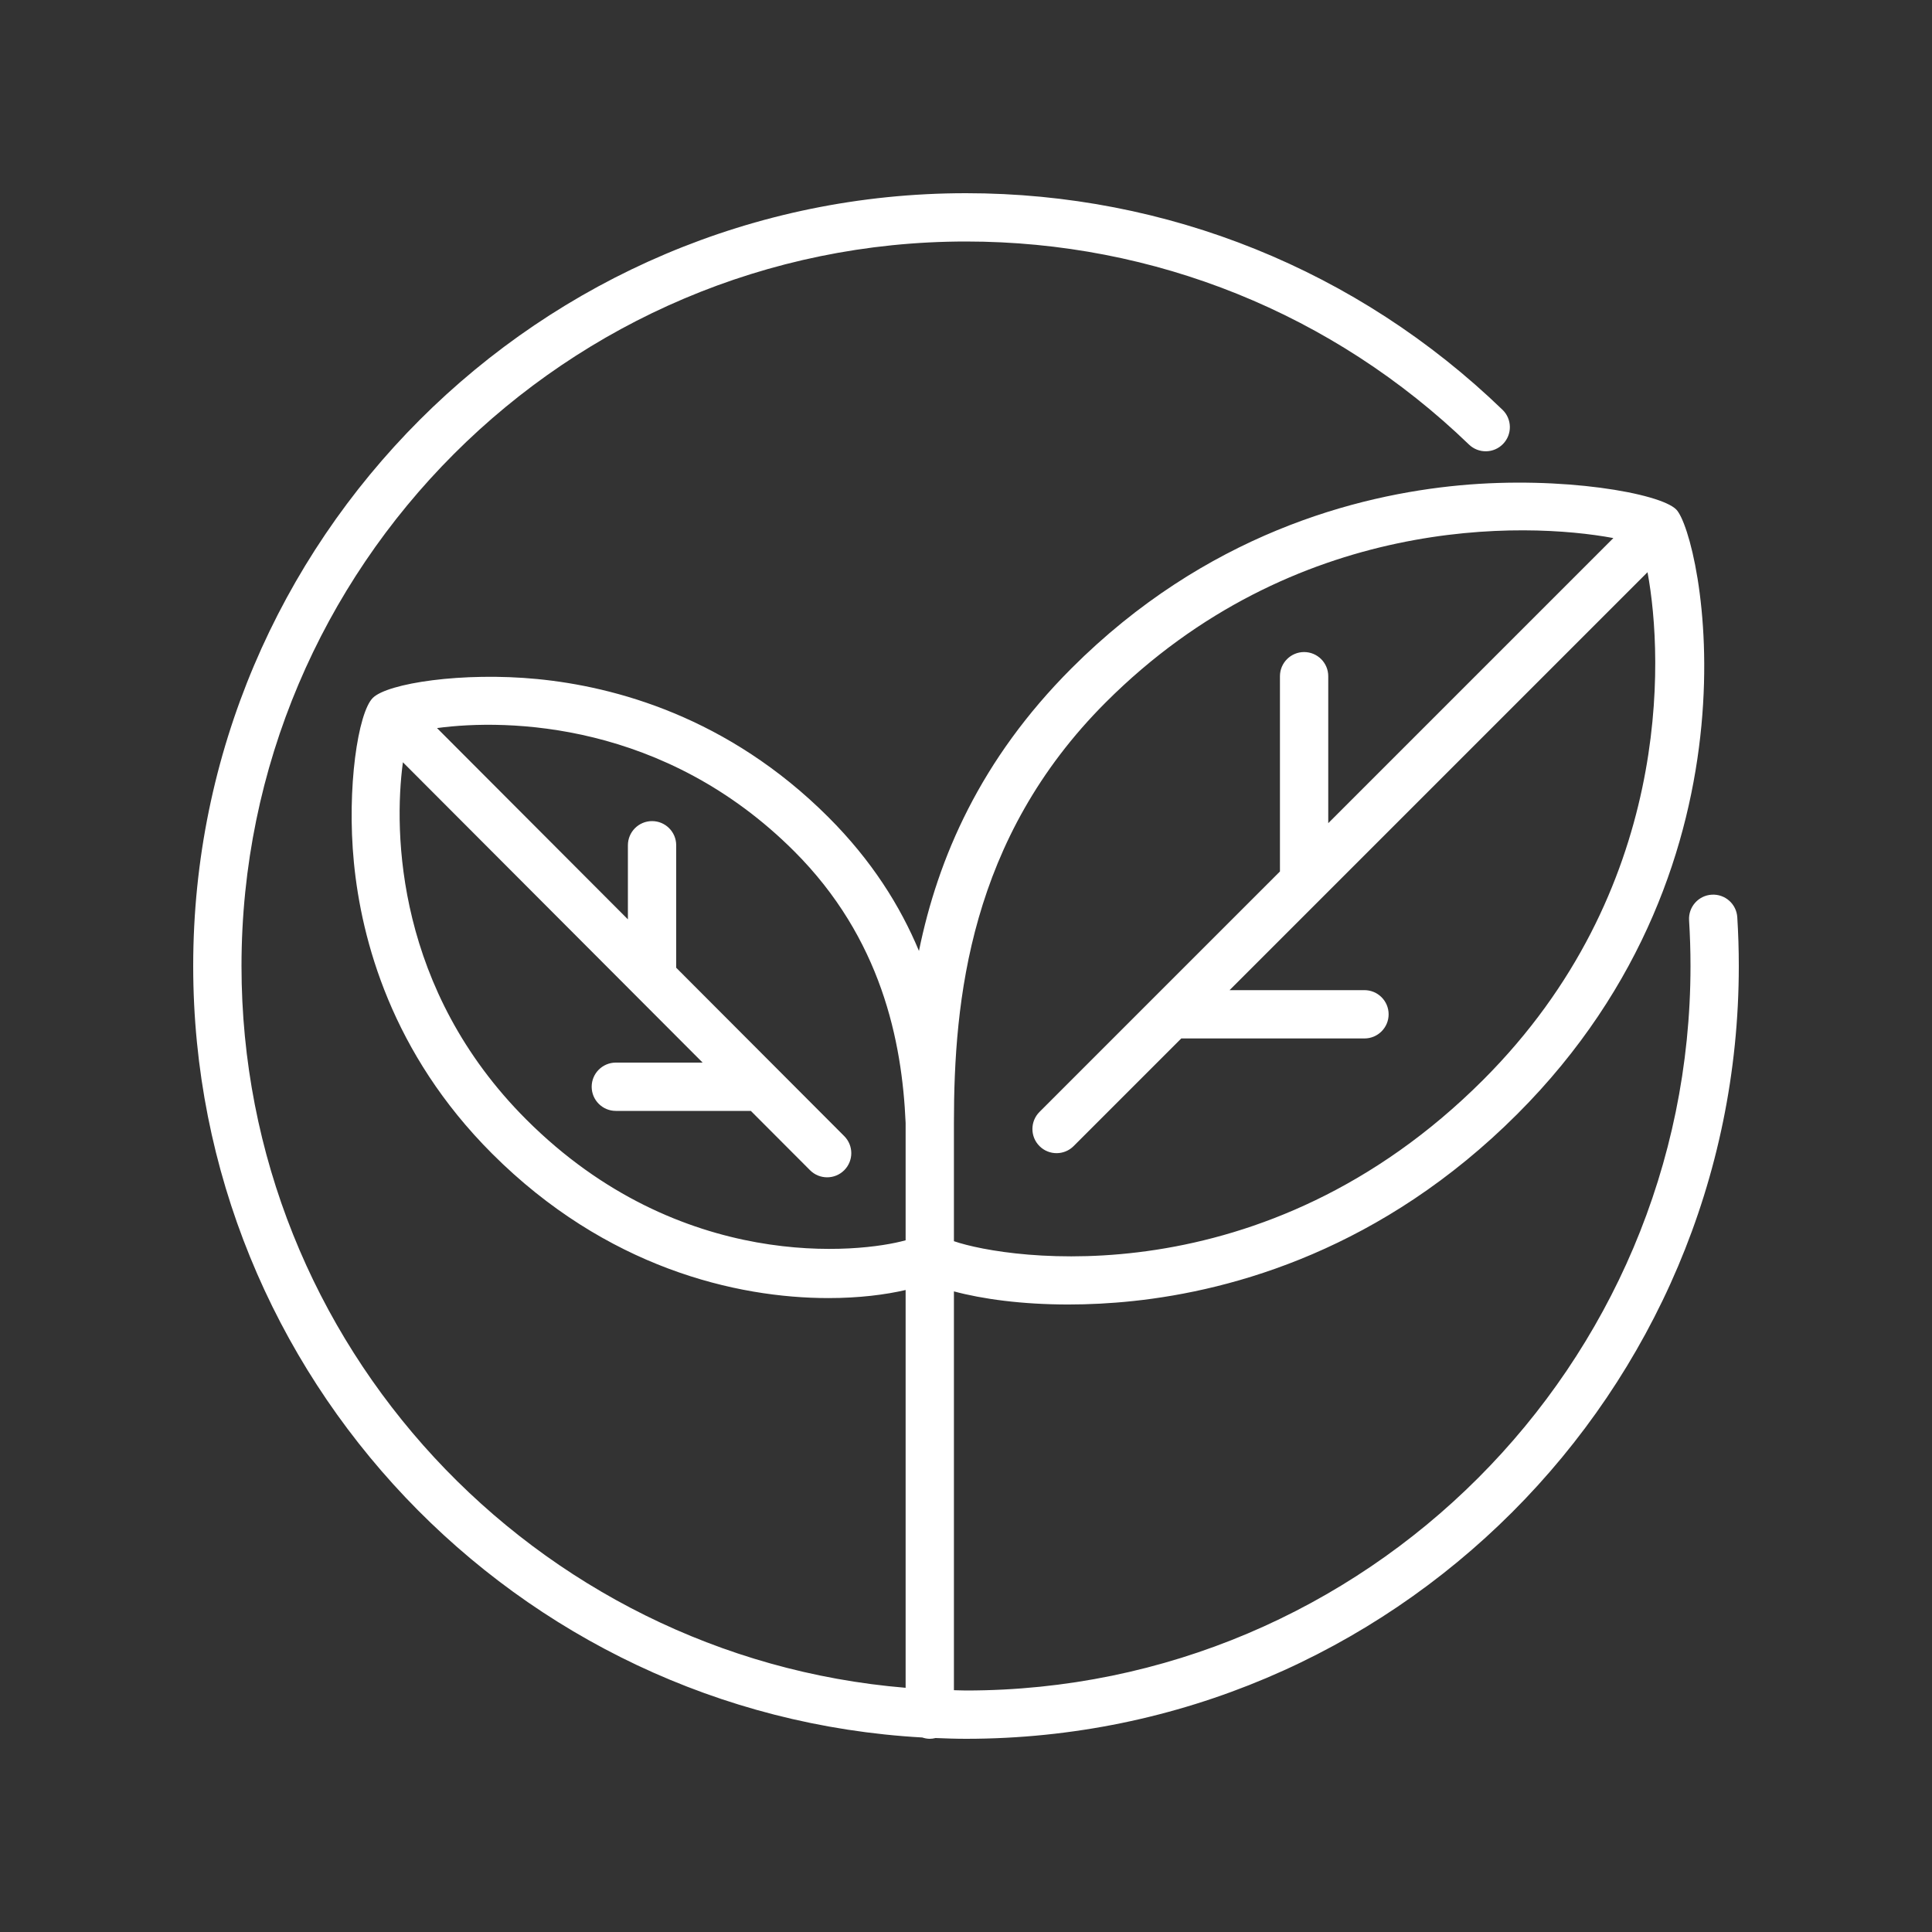 <svg id="7982900" viewBox="0 0 160 160" xmlns="http://www.w3.org/2000/svg">
  <rect x="0" y="0" width="160" height="160" fill="#333333" stroke="none"/>
  <path class="color333333 svgShape" d="M143.875,75.967c-0.068-1.103-1.011-1.94-2.12-1.873c-1.103,0.068-1.941,1.018-1.873,2.12
	C139.96,77.471,140,78.744,140,80c0,33.084-26.916,60-60,60c-0.335,0-0.666-0.02-1-0.025v-33.028
	c2.33,0.628,5.613,1.086,9.472,1.086c1.692,0,3.495-0.088,5.373-0.287c8.333-0.885,20.617-4.291,31.812-15.486
	c21.061-21.061,15.21-48.017,13.156-50.072c-0.001,0-0.001,0-0.001,0c-1.347-1.347-9.455-2.779-17.895-1.997
	c-8.56,0.793-21.089,4.065-32.176,15.152c-7.552,7.552-11.068,15.711-12.637,23.408c-1.555-3.729-3.912-7.488-7.495-11.071
	c-8.327-8.327-17.706-10.82-24.108-11.444c-6.191-0.604-12.41,0.345-13.629,1.564c-1.22,1.219-2.168,7.438-1.564,13.629
	c0.625,6.402,3.117,15.781,11.444,24.109c9.441,9.441,20.218,11.963,27.859,11.963c2.528,0,4.71-0.277,6.389-0.669v32.944
	C44.249,137.224,20,111.399,20,80c0-33.084,26.916-60,60-60c15.621,0,30.414,5.971,41.652,16.813
	c0.795,0.767,2.061,0.745,2.828-0.051c0.767-0.795,0.744-2.061-0.051-2.828C112.441,22.369,96.663,16,80,16c-35.29,0-64,28.71-64,64
	c0,34.073,26.767,62.005,60.377,63.891C76.574,143.956,76.781,144,77,144c0.166,0,0.324-0.026,0.478-0.064
	C78.316,143.969,79.154,144,80,144c35.29,0,64-28.71,64-64C144,78.662,143.958,77.305,143.875,75.967z M91.569,58.171
	c15.611-15.61,34.768-14.967,42.043-13.611L110,68.172V56c0-1.104-0.896-2-2-2s-2,0.896-2,2v16.172L95.586,82.585
	c0,0-0.001,0-0.001,0.001l-9.499,9.5c-0.781,0.781-0.781,2.047,0,2.828c0.39,0.391,0.902,0.586,1.414,0.586s1.024-0.195,1.414-0.586
	L97.828,86H113c1.104,0,2-0.896,2-2s-0.896-2-2-2h-11.172l34.612-34.612c1.356,7.275,2,26.432-13.611,42.043
	C104.659,107.601,83.437,104.32,79,102.79C78.994,101,79,96,79,93C79,82.869,80.272,69.468,91.569,58.171z M43.58,92.709
	C32.847,81.976,32.576,68.993,33.367,63.128L58.189,88H51c-1.104,0-2,0.896-2,2s0.896,2,2,2h11.181l4.903,4.913
	c0.391,0.392,0.903,0.587,1.416,0.587c0.511,0,1.022-0.195,1.413-0.584c0.782-0.78,0.783-2.046,0.003-2.828L56,80.144V70
	c0-1.104-0.896-2-2-2s-2,0.896-2,2v6.136l-15.808-15.84c5.861-0.792,18.851-0.526,29.59,10.212C72.984,77.711,74.707,86.216,75,93
	c0.002,0.162,0,9.715,0,9.715C71.262,103.766,56.332,105.46,43.58,92.709z" fill="#ffffff"></path>
</svg>
